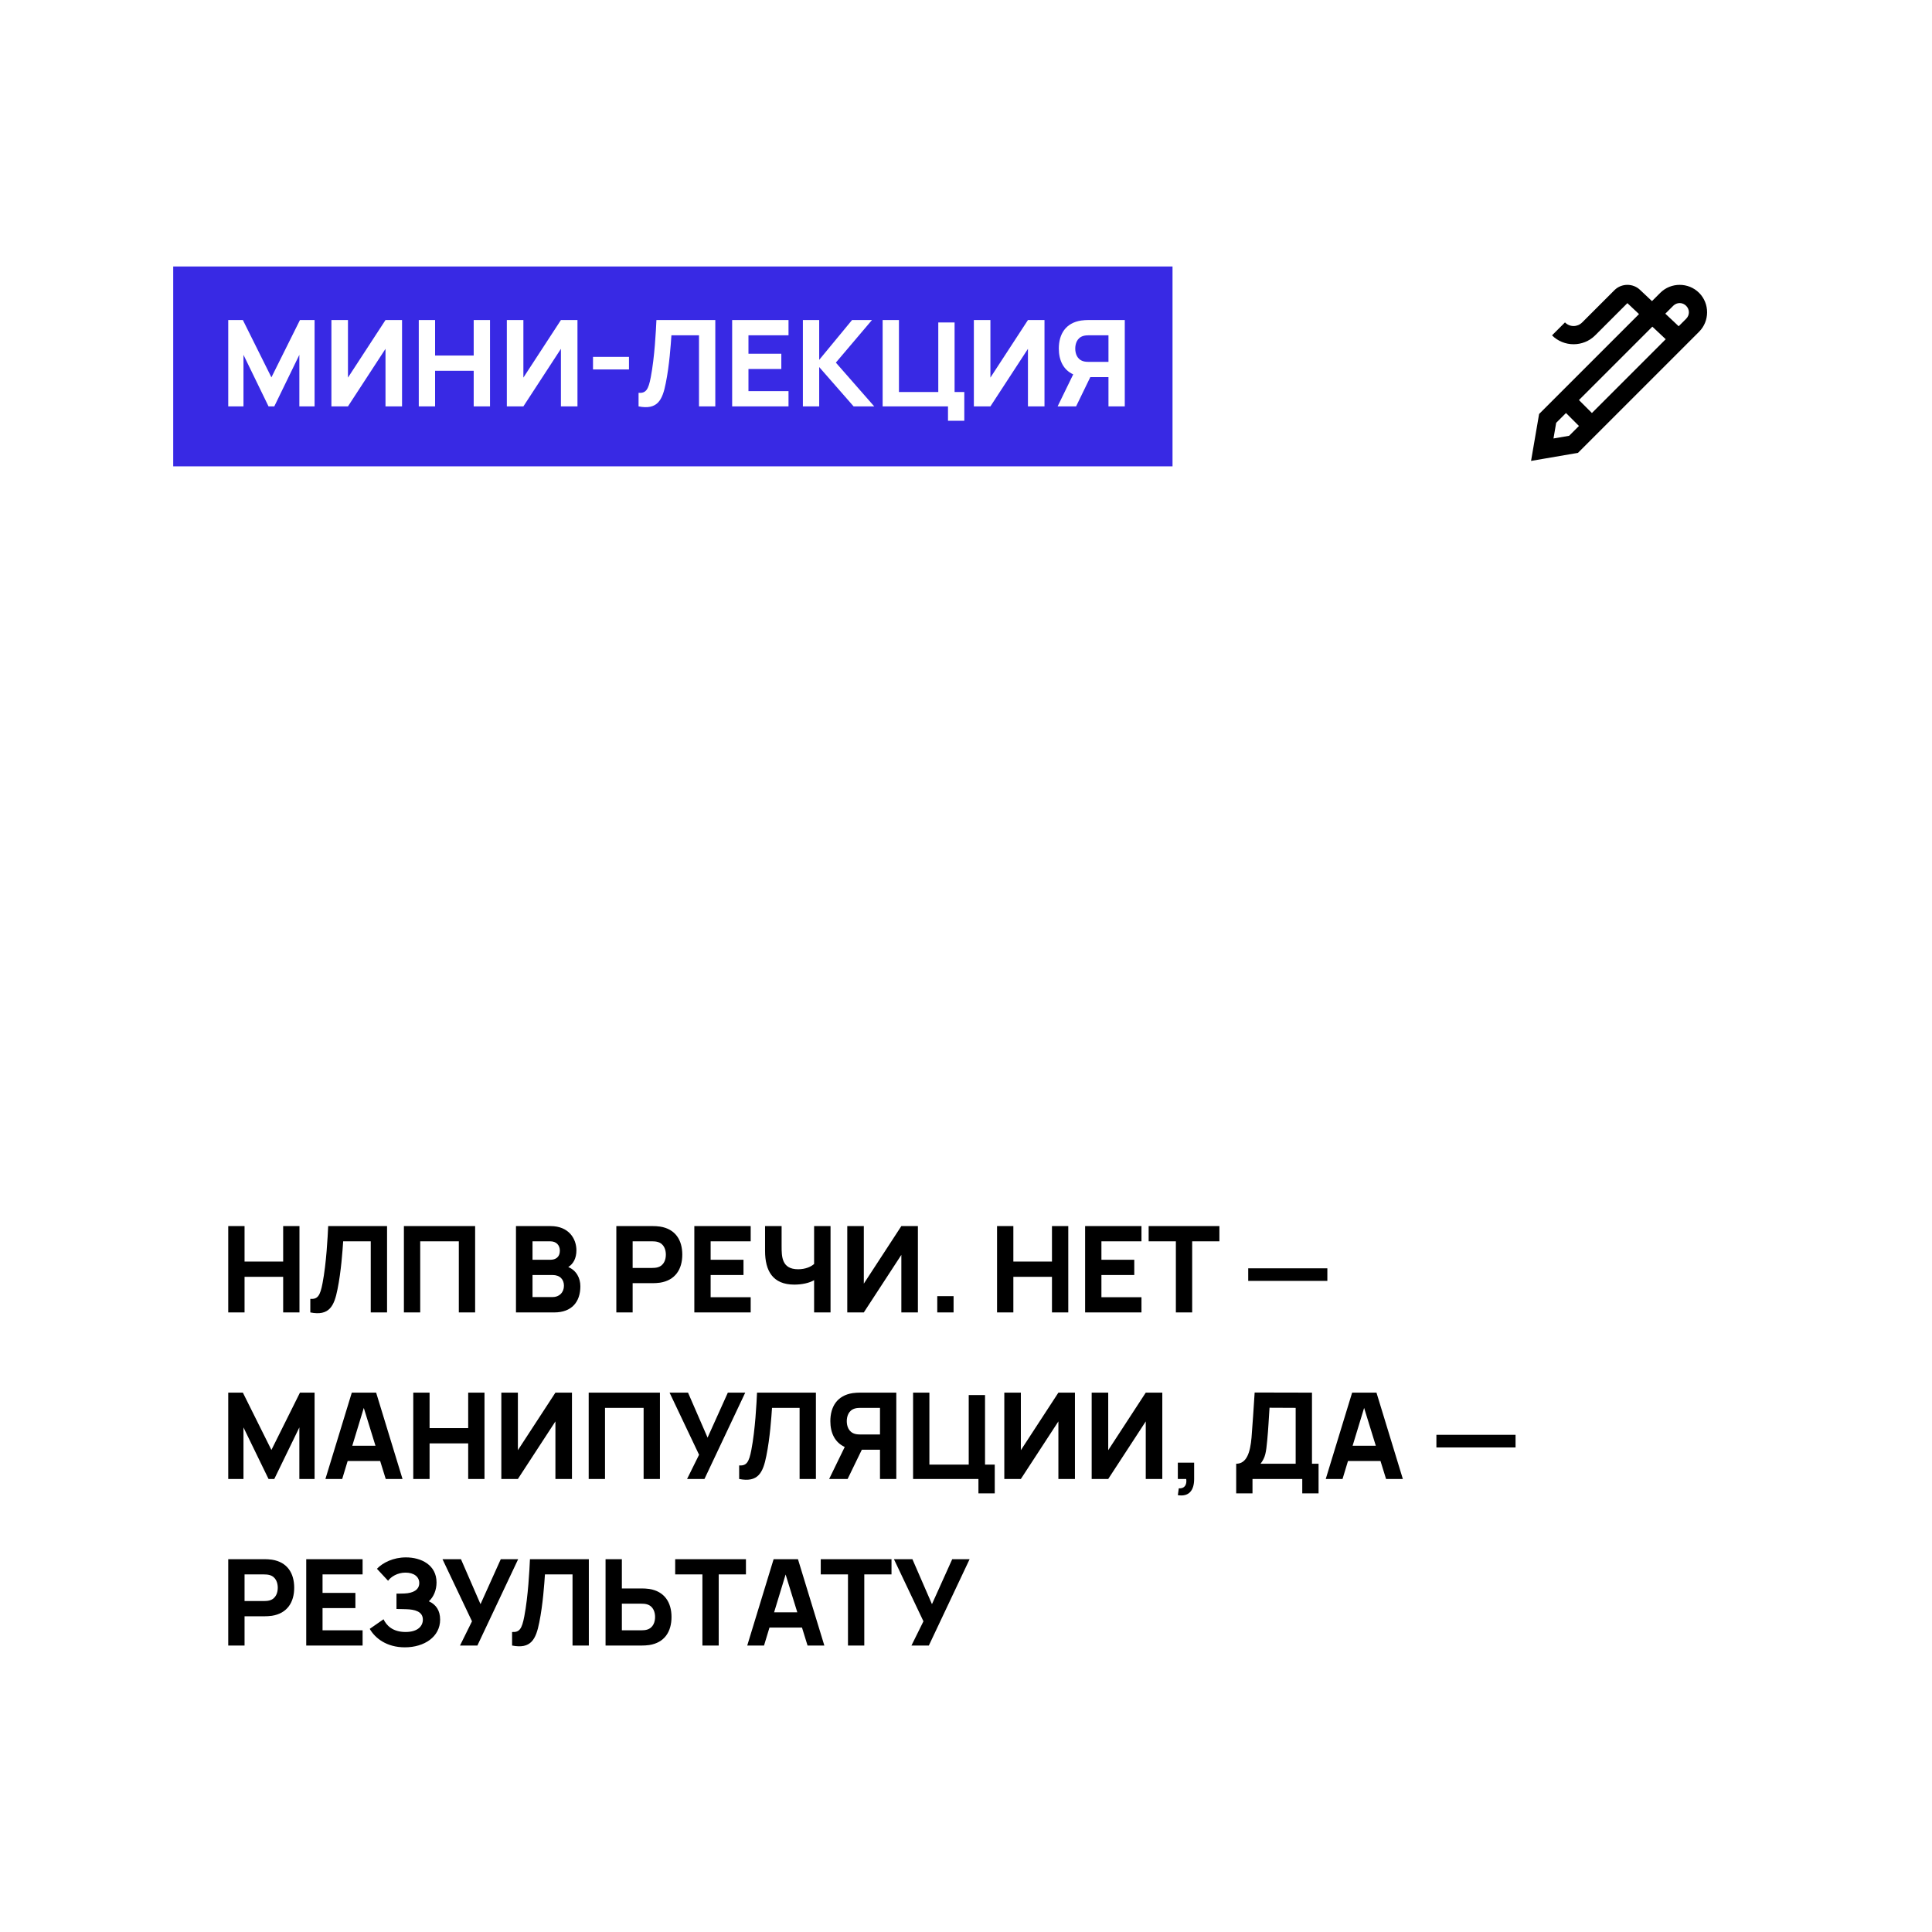 <?xml version="1.0" encoding="UTF-8"?> <svg xmlns="http://www.w3.org/2000/svg" width="290" height="290" viewBox="0 0 290 290" fill="none"> <rect width="290" height="290" fill="white"></rect> <path d="M34.26 197H36.708V191.654H42.504V197H44.952V184.04H42.504V189.368H36.708V184.04H34.26V197ZM46.579 197C49.405 197.558 50.161 196.082 50.665 193.508C51.205 190.862 51.421 187.676 51.511 186.326H55.651V197H58.099V184.04H49.261C49.189 185.606 48.991 189.62 48.415 192.608C48.055 194.516 47.677 195.038 46.579 194.966V197ZM60.627 197H63.075V186.326H68.871V197H71.319V184.04H60.627V197ZM85.297 190.187C86.062 189.719 86.522 188.855 86.522 187.676C86.522 185.966 85.406 184.04 82.633 184.04H77.45V197H83.192C85.838 197 87.115 195.398 87.115 193.076C87.115 191.834 86.513 190.691 85.297 190.187ZM79.933 186.326H82.597C83.534 186.326 84.037 186.938 84.037 187.73C84.037 188.684 83.425 189.098 82.597 189.098H79.933V186.326ZM82.939 194.696H79.933V191.384H82.939C84.073 191.384 84.65 192.068 84.65 192.986C84.65 194.03 83.93 194.696 82.939 194.696ZM92.514 197H94.962V192.608H97.986C98.22 192.608 98.724 192.59 99.066 192.536C101.37 192.176 102.414 190.502 102.414 188.324C102.414 186.146 101.388 184.472 99.066 184.112C98.724 184.058 98.238 184.04 97.986 184.04H92.514V197ZM94.962 190.322V186.326H97.878C98.13 186.326 98.454 186.344 98.706 186.416C99.696 186.686 99.948 187.622 99.948 188.324C99.948 189.026 99.696 189.962 98.706 190.232C98.454 190.304 98.13 190.322 97.878 190.322H94.962ZM104.221 197H112.681V194.714H106.669V191.384H111.601V189.098H106.669V186.326H112.681V184.04H104.221V197ZM122.2 184.04V189.728C121.723 190.151 120.886 190.52 119.806 190.52C117.322 190.52 117.322 188.594 117.322 187.028V184.04H114.838V187.766C114.838 190.754 115.99 192.824 119.23 192.824C120.346 192.824 121.48 192.59 122.2 192.158V197H124.666V184.04H122.2ZM137.78 197V184.04H135.296L129.662 192.68V184.04H127.178V197H129.662L135.296 188.36V197H137.78ZM140.687 197H143.135V194.552H140.687V197ZM149.66 197H152.108V191.654H157.904V197H160.352V184.04H157.904V189.368H152.108V184.04H149.66V197ZM162.879 197H171.339V194.714H165.327V191.384H170.259V189.098H165.327V186.326H171.339V184.04H162.879V197ZM176.502 197H178.95V186.326H183.036V184.04H172.416V186.326H176.502V197ZM187.361 192.266H199.241V190.376H187.361V192.266ZM34.26 222H36.546V214.26L40.308 222H41.172L44.934 214.26V222H47.22V209.04H45.024L40.74 217.644L36.456 209.04H34.26V222ZM57.9 222H60.42L56.46 209.04H52.806L48.846 222H51.366L52.185 219.3H57.063L57.9 222ZM52.878 217.014L54.606 211.335L56.361 217.014H52.878ZM62.033 222H64.481V216.654H70.277V222H72.725V209.04H70.277V214.368H64.481V209.04H62.033V222ZM85.854 222V209.04H83.37L77.736 217.68V209.04H75.252V222H77.736L83.37 213.36V222H85.854ZM88.365 222H90.814V211.326H96.609V222H99.058V209.04H88.365V222ZM103.132 222H105.742L111.862 209.04H109.252L106.21 215.79L103.276 209.04H100.504L104.932 218.364L103.132 222ZM110.95 222C113.776 222.558 114.532 221.082 115.036 218.508C115.576 215.862 115.792 212.676 115.882 211.326H120.022V222H122.47V209.04H113.632C113.56 210.606 113.362 214.62 112.786 217.608C112.426 219.516 112.048 220.038 110.95 219.966V222ZM129.066 209.04C128.814 209.04 128.328 209.058 127.986 209.112C125.664 209.472 124.638 211.146 124.638 213.324C124.638 215.088 125.322 216.519 126.798 217.194L124.458 222H127.23L129.363 217.608H132.09V222H134.538V209.04H129.066ZM132.09 215.322H129.174C128.922 215.322 128.598 215.304 128.346 215.232C127.356 214.962 127.104 214.026 127.104 213.324C127.104 212.622 127.356 211.686 128.346 211.416C128.598 211.344 128.922 211.326 129.174 211.326H132.09V215.322ZM146.867 224.16H149.315V219.84H147.857V209.4H145.409V219.84H139.505V209.04H137.057V222H146.867V224.16ZM161.352 222V209.04H158.868L153.234 217.68V209.04H150.75V222H153.234L158.868 213.36V222H161.352ZM174.466 222V209.04H171.982L166.348 217.68V209.04H163.864V222H166.348L171.982 213.36V222H174.466ZM176.797 224.43C178.453 224.7 179.245 223.728 179.245 222V219.552H176.797V222H178.057C178.183 222.864 177.805 223.476 176.941 223.404L176.797 224.43ZM185.556 224.16H188.004V222H195.474V224.16H197.922V219.714H196.932V209.04L188.328 209.022C188.148 211.65 188.04 213.612 187.86 215.772C187.662 218.04 187.122 219.714 185.556 219.714V224.16ZM189.21 219.714C189.948 218.742 190.038 218.058 190.218 216.168C190.398 214.278 190.434 213.09 190.56 211.308L194.484 211.326V219.714H189.21ZM208.053 222H210.573L206.613 209.04H202.959L198.999 222H201.519L202.338 219.3H207.216L208.053 222ZM203.031 217.014L204.759 211.335L206.514 217.014H203.031ZM215.609 217.266H227.489V215.376H215.609V217.266ZM34.26 247H36.708V242.608H39.732C39.966 242.608 40.47 242.59 40.812 242.536C43.116 242.176 44.16 240.502 44.16 238.324C44.16 236.146 43.134 234.472 40.812 234.112C40.47 234.058 39.984 234.04 39.732 234.04H34.26V247ZM36.708 240.322V236.326H39.624C39.876 236.326 40.2 236.344 40.452 236.416C41.442 236.686 41.694 237.622 41.694 238.324C41.694 239.026 41.442 239.962 40.452 240.232C40.2 240.304 39.876 240.322 39.624 240.322H36.708ZM45.967 247H54.427V244.714H48.415V241.384H53.347V239.098H48.415V236.326H54.427V234.04H45.967V247ZM60.773 247.27C63.689 247.27 66.065 245.686 66.065 243.112C66.065 241.744 65.453 240.844 64.373 240.358C65.111 239.692 65.525 238.648 65.525 237.532C65.525 234.904 63.221 233.77 60.935 233.77C59.045 233.77 57.479 234.544 56.579 235.48L58.253 237.28C58.685 236.668 59.675 236.056 60.863 236.056C62.123 236.056 62.933 236.668 62.933 237.622C62.933 238.666 61.979 239.134 60.719 239.188C60.413 239.206 59.747 239.206 59.513 239.206V241.51C59.675 241.51 59.711 241.51 60.953 241.546C62.231 241.582 63.473 241.87 63.473 243.112C63.473 244.048 62.753 244.966 60.881 244.966C58.901 244.966 58.001 243.958 57.569 243.058L55.499 244.498C56.291 245.884 58.019 247.27 60.773 247.27ZM69.048 247H71.658L77.778 234.04H75.168L72.126 240.79L69.192 234.04H66.42L70.848 243.364L69.048 247ZM76.866 247C79.692 247.558 80.448 246.082 80.952 243.508C81.492 240.862 81.708 237.676 81.798 236.326H85.938V247H88.386V234.04H79.548C79.476 235.606 79.278 239.62 78.702 242.608C78.342 244.516 77.964 245.038 76.866 244.966V247ZM90.896 247H96.368C96.62 247 97.106 246.982 97.448 246.928C99.77 246.568 100.796 244.894 100.796 242.716C100.796 240.538 99.752 238.864 97.448 238.504C97.106 238.45 96.602 238.432 96.368 238.432H93.344V234.04H90.896V247ZM93.344 244.714V240.718H96.26C96.512 240.718 96.836 240.736 97.088 240.808C98.078 241.078 98.33 242.014 98.33 242.716C98.33 243.418 98.078 244.354 97.088 244.624C96.836 244.696 96.512 244.714 96.26 244.714H93.344ZM105.434 247H107.882V236.326H111.968V234.04H101.348V236.326H105.434V247ZM121.217 247H123.737L119.777 234.04H116.123L112.163 247H114.683L115.502 244.3H120.38L121.217 247ZM116.195 242.014L117.923 236.335L119.678 242.014H116.195ZM127.284 247H129.732V236.326H133.818V234.04H123.198V236.326H127.284V247ZM136.812 247H139.422L145.542 234.04H142.932L139.89 240.79L136.956 234.04H134.184L138.612 243.364L136.812 247Z" fill="black"></path> <rect x="26" y="40" width="150" height="30" fill="#3829E4"></rect> <path d="M34.26 61H36.546V53.26L40.308 61H41.172L44.934 53.26V61H47.22V48.04H45.024L40.74 56.644L36.456 48.04H34.26V61ZM60.348 61V48.04H57.864L52.23 56.68V48.04H49.746V61H52.23L57.864 52.36V61H60.348ZM62.86 61H65.308V55.654H71.104V61H73.552V48.04H71.104V53.368H65.308V48.04H62.86V61ZM86.68 61V48.04H84.196L78.562 56.68V48.04H76.078V61H78.562L84.196 52.36V61H86.68ZM89.012 55.456H94.412V53.566H89.012V55.456ZM95.85 61C98.676 61.558 99.432 60.082 99.936 57.508C100.476 54.862 100.692 51.676 100.782 50.326H104.922V61H107.37V48.04H98.532C98.46 49.606 98.262 53.62 97.686 56.608C97.326 58.516 96.948 59.038 95.85 58.966V61ZM109.899 61H118.359V58.714H112.347V55.384H117.279V53.098H112.347V50.326H118.359V48.04H109.899V61ZM120.516 61H122.964V55.096L128.13 61H131.226L125.466 54.43L130.884 48.04H127.896L122.964 54.016V48.04H120.516V61ZM142.297 63.16H144.745V58.84H143.287V48.4H140.839V58.84H134.935V48.04H132.487V61H142.297V63.16ZM156.782 61V48.04H154.298L148.664 56.68V48.04H146.18V61H148.664L154.298 52.36V61H156.782ZM163.361 48.04C163.109 48.04 162.623 48.058 162.281 48.112C159.959 48.472 158.933 50.146 158.933 52.324C158.933 54.088 159.617 55.519 161.093 56.194L158.753 61H161.525L163.658 56.608H166.385V61H168.833V48.04H163.361ZM166.385 54.322H163.469C163.217 54.322 162.893 54.304 162.641 54.232C161.651 53.962 161.399 53.026 161.399 52.324C161.399 51.622 161.651 50.686 162.641 50.416C162.893 50.344 163.217 50.326 163.469 50.326H166.385V54.322Z" fill="white"></path> <path d="M244.278 42.758C243.571 42.758 242.864 43.023 242.333 43.556L237.494 48.395C236.768 49.121 235.634 49.121 234.908 48.395L232.964 50.339C234.74 52.116 237.662 52.116 239.438 50.339L244.278 45.5L244.291 45.516L246.021 47.146L231.025 62.142L229.816 69.184L231.734 68.856L236.858 67.975L255.042 49.791C256.641 48.192 256.641 45.558 255.042 43.959C254.242 43.158 253.184 42.758 252.125 42.758C251.066 42.758 250.008 43.158 249.208 43.959L247.968 45.199L246.222 43.556C245.691 43.025 244.985 42.758 244.278 42.758ZM252.125 45.492C252.474 45.492 252.824 45.63 253.097 45.903C253.646 46.451 253.646 47.299 253.097 47.847L251.975 48.97L249.971 47.084L251.153 45.903C251.426 45.63 251.776 45.492 252.125 45.492ZM248.024 49.032L250.028 50.917L238.95 61.995L237.005 60.05L248.024 49.032ZM235.061 61.995L237.005 63.939L235.531 65.413L233.184 65.816L233.587 63.469L235.061 61.995Z" fill="black"></path> </svg> 